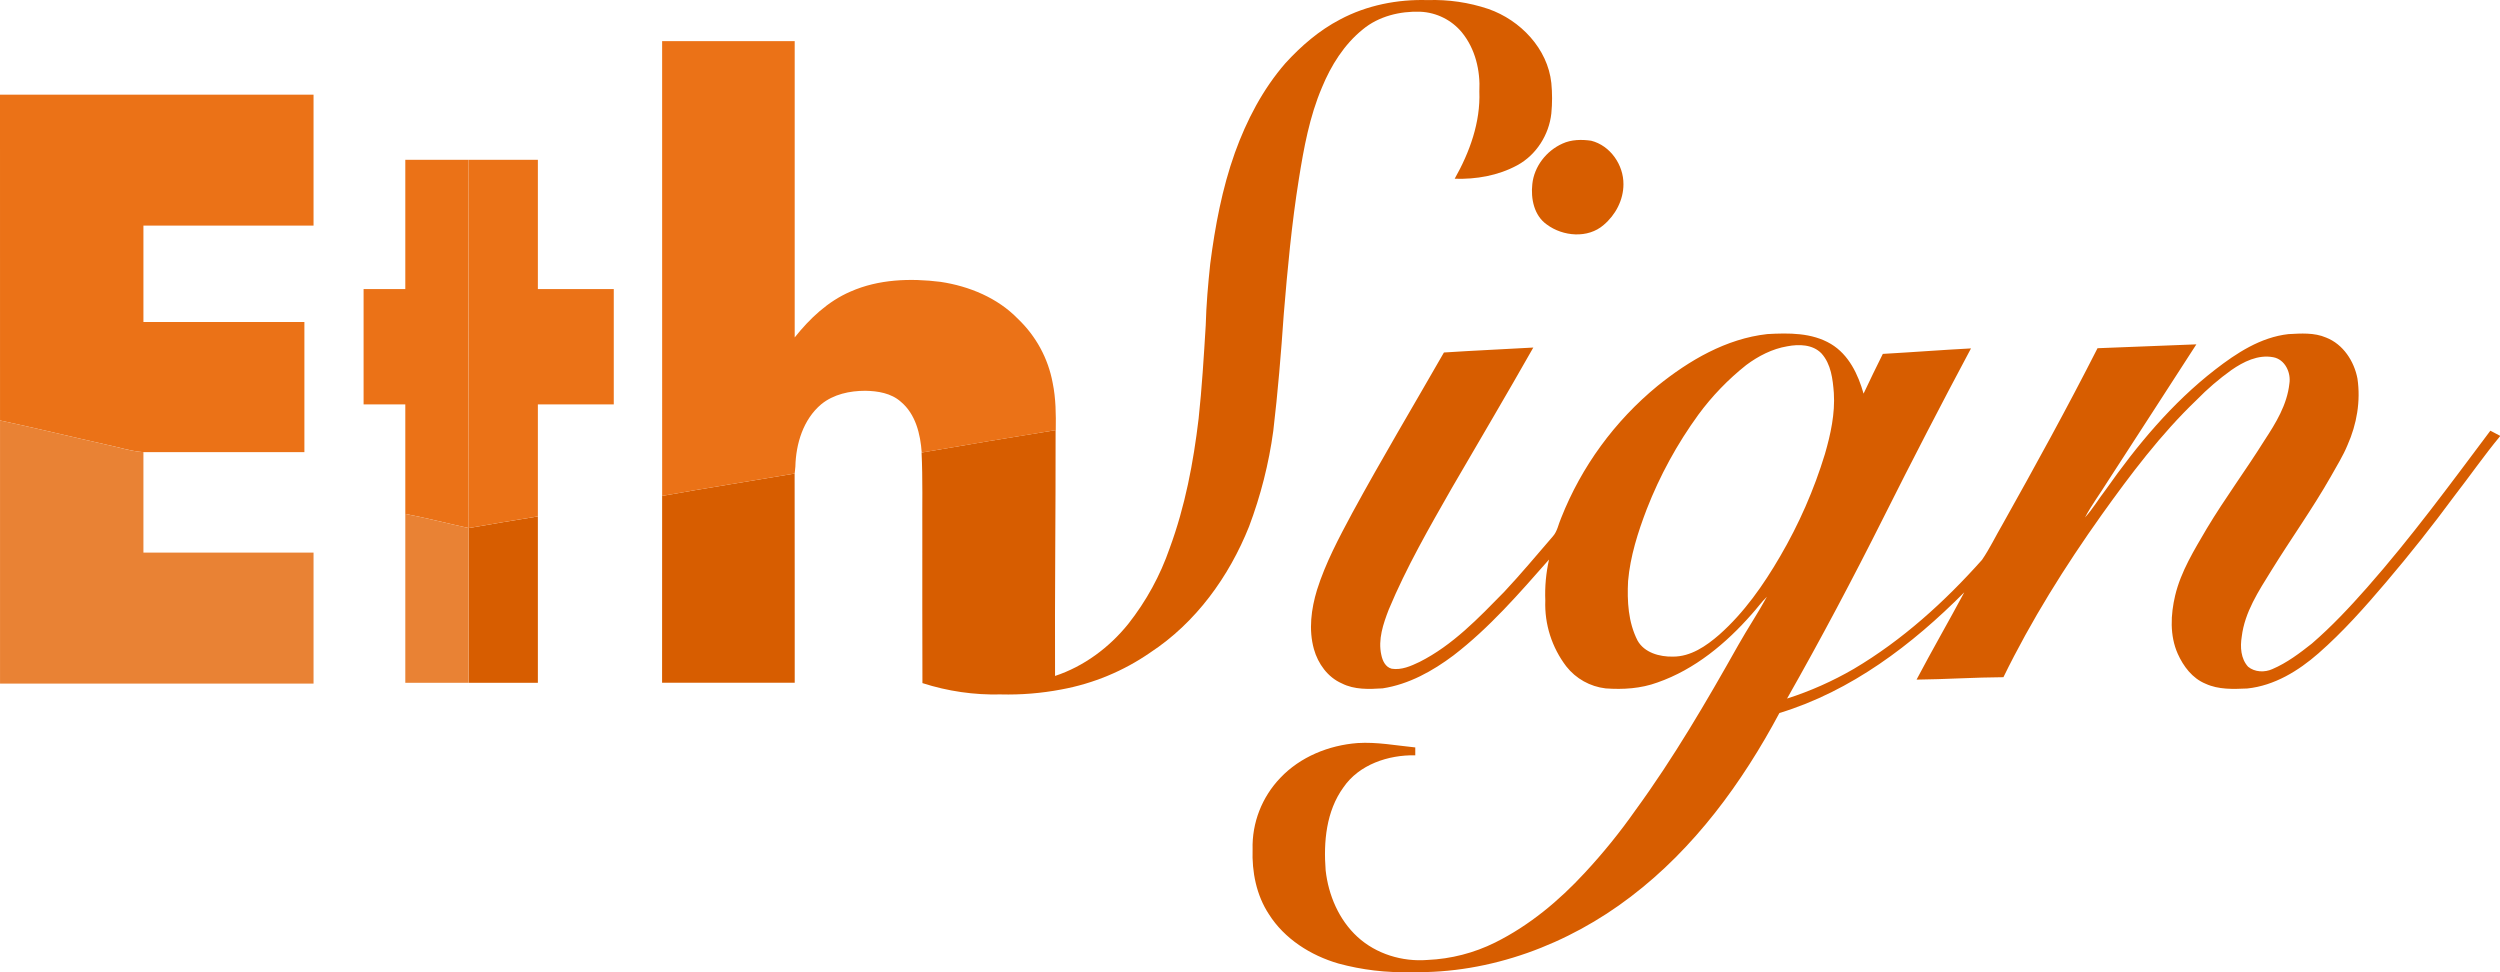<?xml version="1.0" encoding="UTF-8"?>
<svg width="108px" height="42px" viewBox="0 0 108 42" version="1.1" xmlns="http://www.w3.org/2000/svg" xmlns:xlink="http://www.w3.org/1999/xlink">
    <title>Group Copy</title>
    <g id="Company-Accordion-Images" stroke="none" stroke-width="1" fill="none" fill-rule="evenodd">
        <g id="Group-Copy" fill-rule="nonzero">
            <path d="M57.892,0.841 C59.044,0.227 60.374,-0.037 61.679,0.004 C62.567,-0.026 63.454,0.104 64.295,0.386 C65.687,0.871 66.862,2.106 67.018,3.588 C67.06,4.024 67.06,4.463 67.018,4.899 C66.919,5.818 66.37,6.694 65.543,7.141 C64.715,7.589 63.769,7.751 62.842,7.722 C63.491,6.574 63.96,5.282 63.908,3.95 C63.955,3.051 63.734,2.109 63.153,1.399 C62.711,0.863 62.059,0.539 61.359,0.507 C60.48,0.476 59.558,0.702 58.874,1.269 C58.065,1.921 57.5,2.829 57.109,3.777 C56.572,5.036 56.325,6.391 56.111,7.733 C55.801,9.667 55.621,11.617 55.459,13.569 C55.343,15.253 55.204,16.937 55.006,18.615 C54.814,20.027 54.462,21.414 53.958,22.75 C53.093,24.913 51.662,26.901 49.683,28.196 C48.535,28.99 47.228,29.532 45.85,29.785 C44.987,29.95 44.109,30.021 43.231,29.999 C42.084,30.028 40.94,29.862 39.849,29.51 C39.841,27.349 39.844,25.187 39.844,23.026 C39.836,21.867 39.867,20.707 39.812,19.55 C41.729,19.215 43.681,18.893 45.602,18.581 C45.607,22.12 45.563,25.664 45.578,29.201 C46.828,28.787 47.922,27.97 48.739,26.956 C49.518,25.969 50.124,24.861 50.532,23.677 C51.196,21.878 51.555,19.984 51.78,18.087 C51.924,16.749 52.005,15.405 52.087,14.062 C52.11,13.171 52.188,12.283 52.282,11.396 C52.492,9.771 52.795,8.147 53.348,6.598 C53.852,5.202 54.548,3.859 55.529,2.731 C56.211,1.984 56.99,1.311 57.892,0.841 Z" id="Path" fill="#D75D00"></path>
            <path d="M67.499,6.203 C67.883,6.026 68.325,6.02 68.737,6.079 C69.569,6.288 70.141,7.129 70.133,7.96 C70.133,8.637 69.793,9.285 69.277,9.719 C68.598,10.312 67.515,10.217 66.821,9.698 C66.27,9.313 66.126,8.578 66.196,7.953 C66.274,7.194 66.801,6.515 67.499,6.203 Z" id="Path" fill="#D75D00"></path>
            <path d="M71.603,16.673 C72.972,15.569 74.566,14.631 76.35,14.432 C77.276,14.38 78.272,14.368 79.096,14.859 C79.868,15.321 80.272,16.176 80.506,17.005 C80.774,16.428 81.057,15.858 81.338,15.288 C82.608,15.217 83.877,15.118 85.147,15.051 C83.86,17.462 82.604,19.889 81.38,22.332 C80.052,24.981 78.665,27.599 77.201,30.178 C78.206,29.856 79.172,29.426 80.083,28.897 C82.184,27.653 84.009,25.997 85.623,24.186 C85.96,23.694 86.217,23.15 86.519,22.635 C87.924,20.126 89.311,17.606 90.613,15.043 C92.035,14.984 93.459,14.932 94.883,14.876 C93.61,16.854 92.327,18.825 91.05,20.8 C90.728,21.321 90.357,21.814 90.071,22.355 C90.413,21.983 90.667,21.543 90.976,21.145 C92.319,19.236 93.832,17.411 95.693,15.969 C96.621,15.251 97.657,14.57 98.857,14.434 C99.401,14.404 99.974,14.362 100.488,14.583 C101.226,14.871 101.7,15.606 101.842,16.355 C101.986,17.326 101.813,18.326 101.415,19.221 C101.221,19.696 100.944,20.132 100.695,20.581 C99.902,21.975 98.966,23.281 98.122,24.647 C97.572,25.535 96.969,26.448 96.843,27.505 C96.771,27.947 96.8,28.456 97.118,28.803 C97.406,29.04 97.833,29.057 98.168,28.904 C98.794,28.636 99.344,28.221 99.874,27.801 C100.731,27.061 101.505,26.236 102.252,25.389 C104.158,23.228 105.86,20.905 107.584,18.606 C107.72,18.681 107.859,18.754 108,18.825 L108,18.848 C107.308,19.684 106.689,20.577 106.024,21.433 C105.087,22.705 104.106,23.944 103.08,25.15 C102.163,26.228 101.222,27.293 100.153,28.228 C99.289,28.983 98.252,29.621 97.081,29.743 C96.477,29.769 95.843,29.797 95.28,29.537 C94.71,29.304 94.323,28.787 94.08,28.246 C93.728,27.455 93.772,26.554 93.966,25.728 C94.216,24.68 94.796,23.753 95.335,22.83 C96.115,21.53 97.021,20.31 97.825,19.024 C98.317,18.277 98.804,17.48 98.901,16.574 C98.978,16.098 98.714,15.524 98.199,15.431 C97.544,15.31 96.917,15.626 96.397,15.986 C95.86,16.371 95.358,16.802 94.897,17.274 C93.337,18.768 92.04,20.496 90.79,22.243 C89.205,24.473 87.749,26.797 86.548,29.255 C85.297,29.262 84.047,29.346 82.795,29.36 C83.463,28.092 84.181,26.85 84.857,25.588 C82.611,27.849 79.973,29.858 76.87,30.803 C75.264,33.812 73.196,36.648 70.448,38.738 C67.755,40.797 64.383,42.074 60.953,41.995 C59.896,42.027 58.839,41.901 57.82,41.624 C56.617,41.275 55.487,40.556 54.817,39.495 C54.273,38.669 54.079,37.663 54.112,36.691 C54.082,35.545 54.514,34.434 55.312,33.602 C56.17,32.696 57.402,32.195 58.645,32.1 C59.483,32.046 60.31,32.207 61.14,32.289 C61.14,32.401 61.14,32.515 61.14,32.629 C59.975,32.606 58.714,33.026 58.037,34.013 C57.289,35.044 57.173,36.371 57.268,37.599 C57.387,38.666 57.837,39.734 58.644,40.474 C59.451,41.214 60.578,41.555 61.664,41.47 C62.683,41.426 63.681,41.169 64.592,40.716 C66.071,39.98 67.355,38.907 68.466,37.702 C69.253,36.855 69.981,35.956 70.644,35.012 C72.301,32.742 73.716,30.315 75.091,27.872 C75.489,27.165 75.942,26.49 76.33,25.78 C76.09,26.012 75.898,26.288 75.675,26.532 C74.566,27.795 73.218,28.92 71.603,29.483 C70.889,29.746 70.117,29.794 69.363,29.739 C68.69,29.66 68.079,29.317 67.664,28.789 C67.04,27.971 66.719,26.966 66.757,25.943 C66.733,25.348 66.787,24.753 66.918,24.172 C65.631,25.634 64.345,27.12 62.79,28.314 C61.888,28.991 60.862,29.563 59.73,29.737 C59.14,29.775 58.511,29.8 57.969,29.524 C57.356,29.257 56.938,28.67 56.762,28.045 C56.526,27.202 56.645,26.305 56.895,25.483 C57.263,24.316 57.845,23.23 58.421,22.154 C59.693,19.818 61.057,17.534 62.378,15.228 C63.664,15.143 64.952,15.089 66.239,15.014 C65.086,17.048 63.895,19.059 62.721,21.08 C61.743,22.795 60.753,24.512 59.993,26.335 C59.755,26.952 59.524,27.626 59.673,28.292 C59.724,28.541 59.848,28.82 60.122,28.889 C60.546,28.956 60.953,28.773 61.325,28.595 C62.758,27.873 63.871,26.7 64.976,25.574 C65.705,24.797 66.386,23.978 67.082,23.173 C67.282,22.949 67.323,22.643 67.442,22.376 C68.319,20.158 69.75,18.196 71.603,16.673 L71.603,16.673 Z M77.211,14.96 C76.562,15.068 75.959,15.381 75.438,15.769 C74.654,16.391 73.958,17.113 73.368,17.916 C72.452,19.177 71.703,20.549 71.139,21.997 C70.756,22.998 70.427,24.031 70.333,25.102 C70.289,25.97 70.337,26.881 70.742,27.672 C71.036,28.198 71.696,28.378 72.268,28.366 C73.042,28.37 73.709,27.907 74.268,27.422 C75.348,26.466 76.179,25.275 76.898,24.041 C77.715,22.644 78.366,21.158 78.837,19.613 C79.084,18.759 79.279,17.87 79.222,16.974 C79.176,16.38 79.103,15.727 78.686,15.266 C78.307,14.875 77.712,14.864 77.211,14.96 L77.211,14.96 Z" id="Shape" fill="#D75D00"></path>
            <path d="M28.604,21.423 C30.508,21.082 32.423,20.782 34.328,20.457 C34.336,23.47 34.328,26.483 34.332,29.495 C32.422,29.495 30.513,29.495 28.602,29.495 C28.606,26.804 28.607,24.113 28.604,21.423 Z" id="Path" fill="#D75D00"></path>
            <path d="M20.247,22.812 C21.241,22.635 22.239,22.474 23.236,22.309 L23.236,29.497 L20.249,29.497 C20.245,27.267 20.245,25.038 20.247,22.812 Z" id="Path" fill="#D75D00"></path>
            <path d="M28.604,1.778 C30.513,1.778 32.422,1.778 34.331,1.778 C34.331,6.044 34.331,10.311 34.331,14.577 C34.98,13.761 35.766,13.016 36.74,12.597 C37.952,12.06 39.327,12.013 40.63,12.176 C41.873,12.363 43.102,12.87 43.98,13.78 C44.758,14.522 45.281,15.487 45.475,16.538 C45.614,17.211 45.619,17.899 45.609,18.583 C43.687,18.895 41.767,19.212 39.849,19.546 L39.818,19.552 C39.763,18.758 39.557,17.888 38.913,17.353 C38.498,16.984 37.919,16.89 37.38,16.882 C36.709,16.882 36.011,17.03 35.48,17.462 C34.698,18.119 34.384,19.17 34.36,20.155 C34.351,20.255 34.338,20.356 34.33,20.458 C32.423,20.784 30.511,21.083 28.605,21.424 L28.604,1.778 Z" id="Path" fill="#EB7217"></path>
            <path d="M20.249,6.902 L23.236,6.902 L23.236,12.488 C24.329,12.488 25.422,12.488 26.515,12.488 C26.515,14.149 26.515,15.809 26.515,17.47 C25.423,17.47 24.33,17.47 23.236,17.47 L23.236,22.309 C22.239,22.474 21.241,22.635 20.247,22.812 C20.248,17.509 20.248,12.205 20.249,6.902 Z" id="Path" fill="#EB7217"></path>
            <path d="M0,4.09 L13.545,4.09 C13.545,5.976 13.545,7.862 13.545,9.747 L6.196,9.747 L6.196,13.911 L13.15,13.911 L13.15,19.533 C10.832,19.533 8.514,19.533 6.196,19.533 C5.653,19.494 5.133,19.32 4.603,19.211 C3.068,18.868 1.54,18.493 0.001,18.164 C0,13.472 0,8.781 0,4.09 Z" id="Path" fill="#EB7217"></path>
            <path d="M17.509,12.488 C17.509,10.626 17.509,8.764 17.509,6.902 L20.246,6.902 C20.24,12.205 20.24,17.508 20.246,22.812 C19.332,22.613 18.427,22.376 17.509,22.201 C17.509,20.624 17.509,19.047 17.509,17.47 L15.707,17.47 C15.707,15.809 15.707,14.149 15.707,12.488 L17.509,12.488 Z" id="Path" fill="#EB7217"></path>
            <path d="M0.001,18.163 C1.54,18.492 3.068,18.867 4.603,19.21 C5.133,19.322 5.653,19.494 6.196,19.532 C6.196,20.979 6.196,22.426 6.196,23.873 L13.545,23.873 L13.545,29.531 L0.001,29.531 C0.001,25.741 0.001,21.952 0.001,18.163 Z" id="Path" fill="#E98234"></path>
            <path d="M17.509,22.201 C18.428,22.376 19.333,22.613 20.246,22.812 C20.246,25.042 20.246,27.27 20.246,29.497 L17.509,29.497 C17.509,27.065 17.509,24.633 17.509,22.201 Z" id="Path" fill="#E98234"></path>
        </g>
    </g>
</svg>